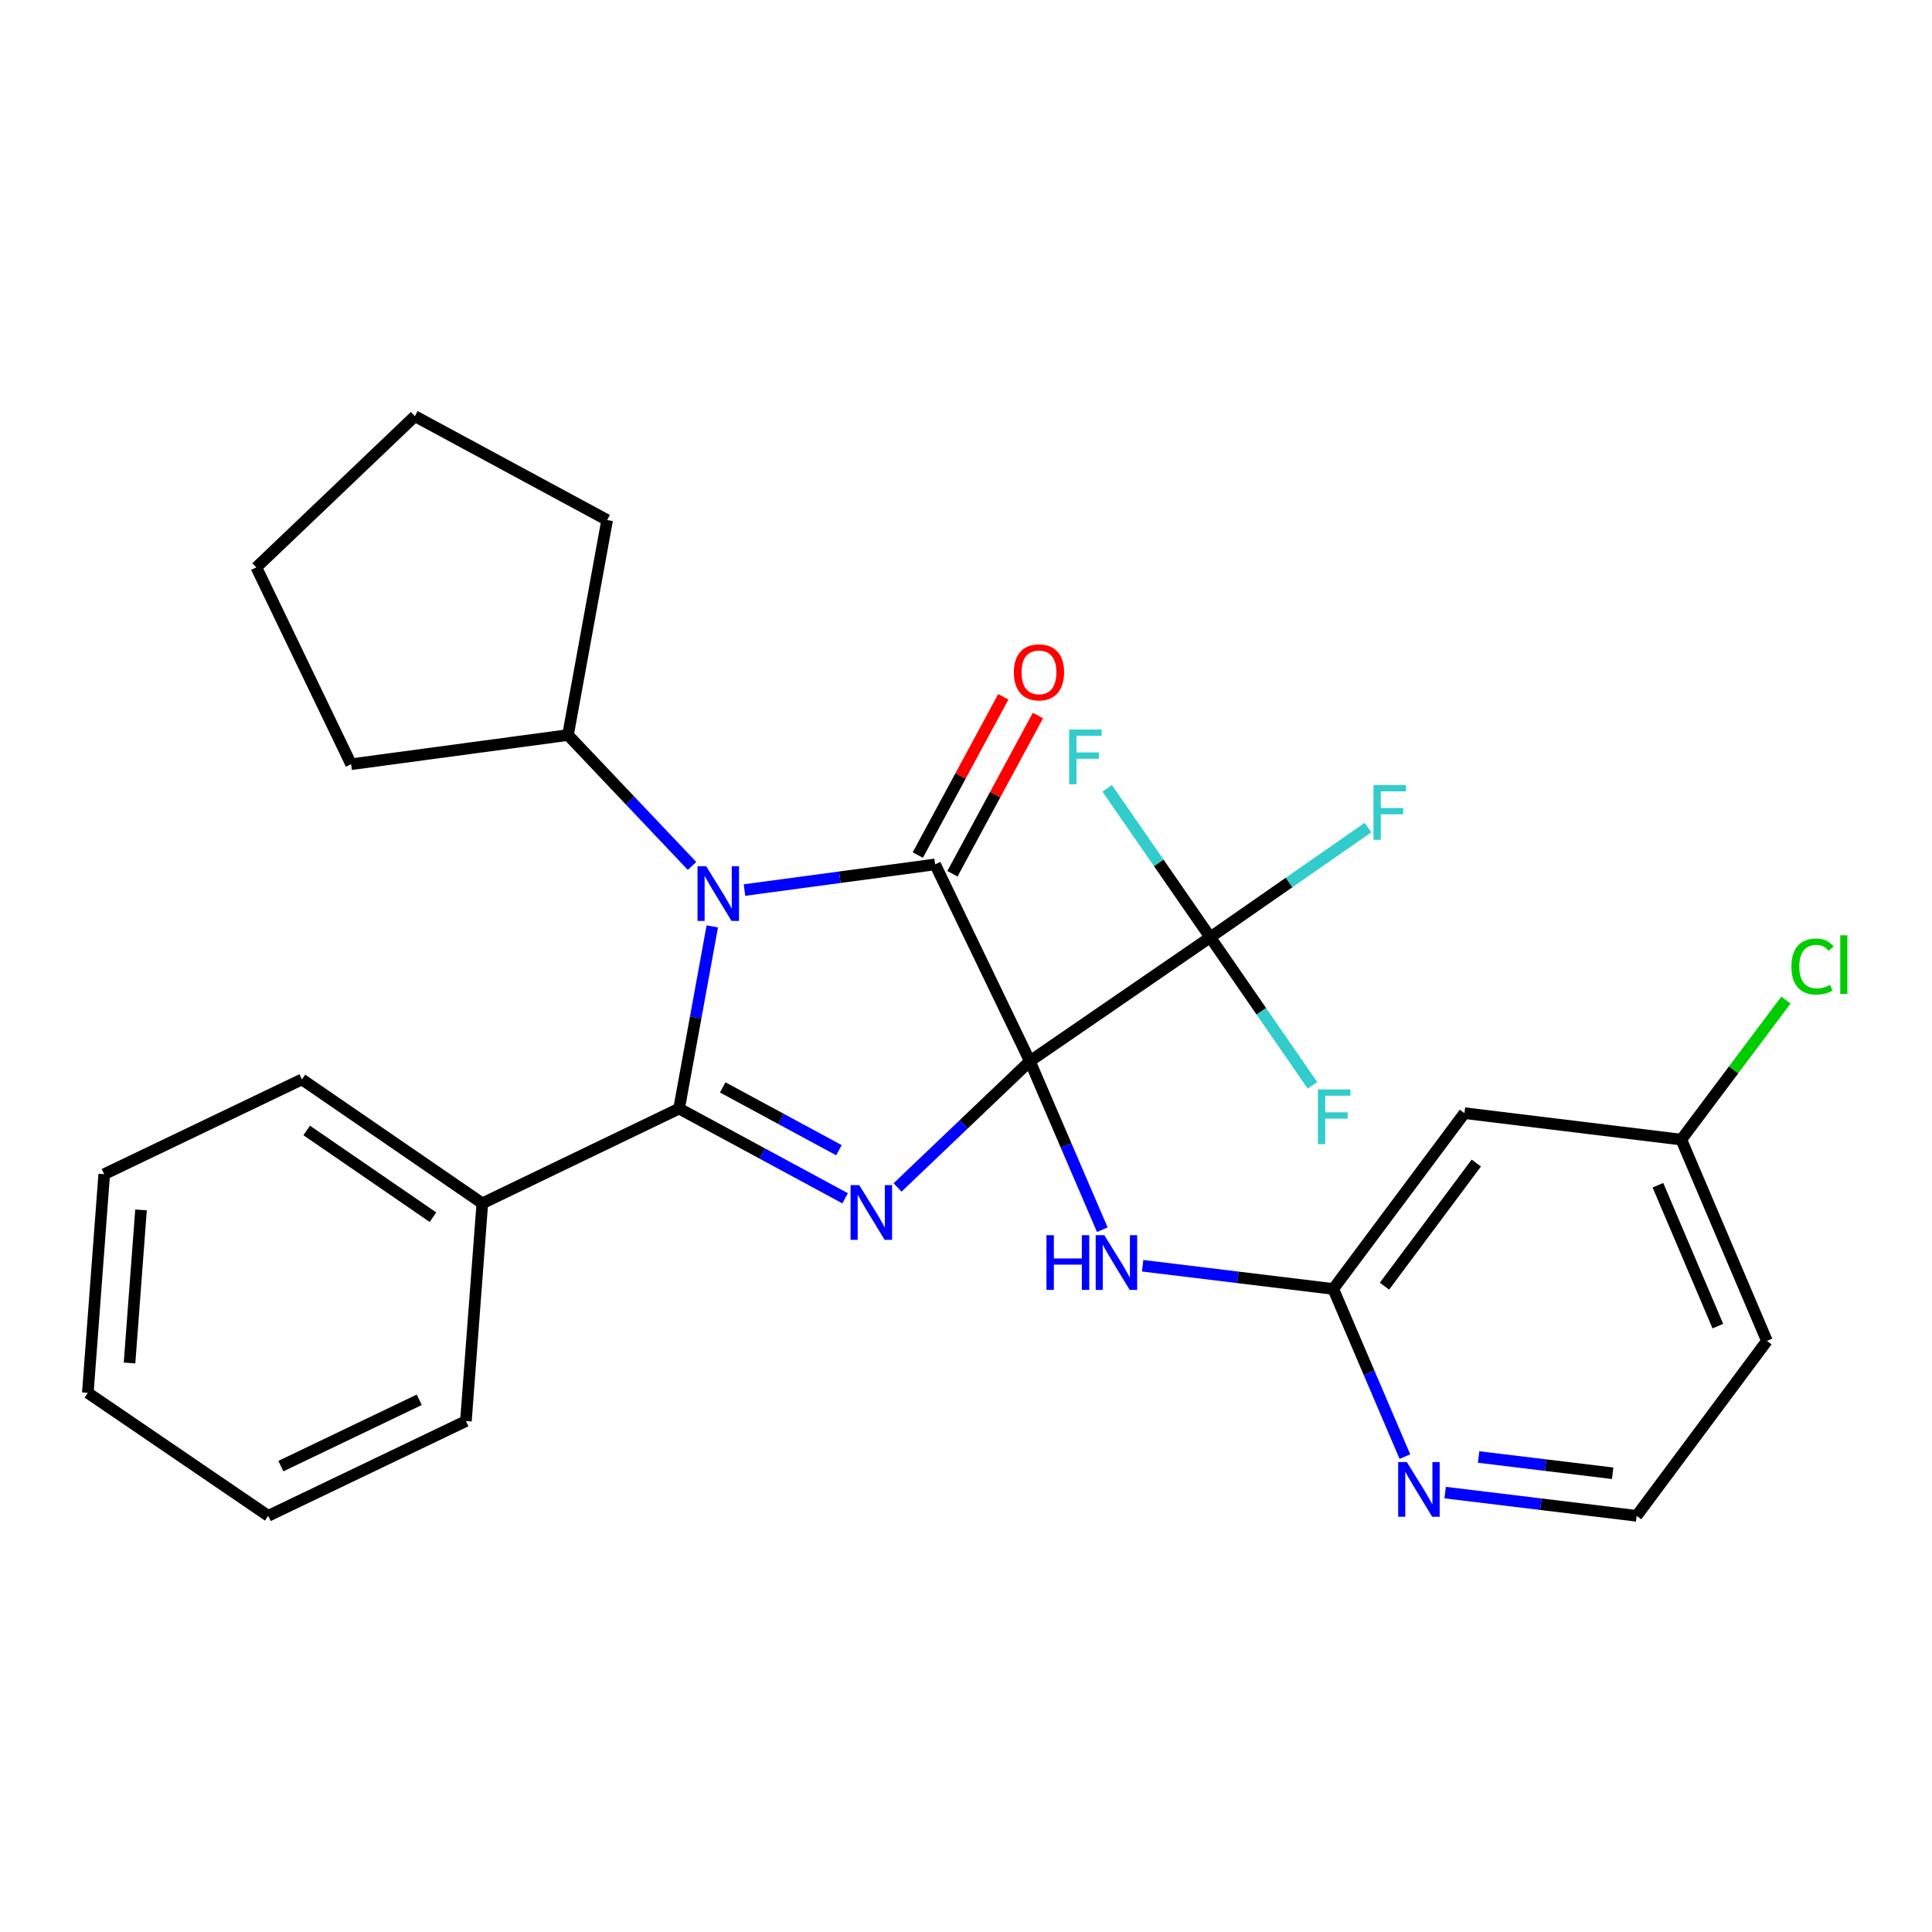 <?xml version='1.0' encoding='iso-8859-1'?>
<svg version='1.1' baseProfile='full'
              xmlns='http://www.w3.org/2000/svg'
                      xmlns:rdkit='http://www.rdkit.org/xml'
                      xmlns:xlink='http://www.w3.org/1999/xlink'
                  xml:space='preserve'
width='1000px' height='1000px' viewBox='0 0 1000 1000'>
<!-- END OF HEADER -->
<rect style='opacity:1.0;fill:#FFFFFF;stroke:none' width='1000' height='1000' x='0' y='0'> </rect>
<path class='bond-0' d='M 533.065,549.277 L 498.822,581.947' style='fill:none;fill-rule:evenodd;stroke:#000000;stroke-width:6px;stroke-linecap:butt;stroke-linejoin:miter;stroke-opacity:1' />
<path class='bond-0' d='M 498.822,581.947 L 464.58,614.617' style='fill:none;fill-rule:evenodd;stroke:#0000FF;stroke-width:6px;stroke-linecap:butt;stroke-linejoin:miter;stroke-opacity:1' />
<path class='bond-1' d='M 533.065,549.277 L 484.014,447.417' style='fill:none;fill-rule:evenodd;stroke:#000000;stroke-width:6px;stroke-linecap:butt;stroke-linejoin:miter;stroke-opacity:1' />
<path class='bond-4' d='M 533.065,549.277 L 626.424,485.148' style='fill:none;fill-rule:evenodd;stroke:#000000;stroke-width:6px;stroke-linecap:butt;stroke-linejoin:miter;stroke-opacity:1' />
<path class='bond-5' d='M 533.065,549.277 L 551.81,592.887' style='fill:none;fill-rule:evenodd;stroke:#000000;stroke-width:6px;stroke-linecap:butt;stroke-linejoin:miter;stroke-opacity:1' />
<path class='bond-5' d='M 551.81,592.887 L 570.554,636.496' style='fill:none;fill-rule:evenodd;stroke:#0000FF;stroke-width:6px;stroke-linecap:butt;stroke-linejoin:miter;stroke-opacity:1' />
<path class='bond-3' d='M 437.437,620.237 L 394.468,597.017' style='fill:none;fill-rule:evenodd;stroke:#0000FF;stroke-width:6px;stroke-linecap:butt;stroke-linejoin:miter;stroke-opacity:1' />
<path class='bond-3' d='M 394.468,597.017 L 351.499,573.797' style='fill:none;fill-rule:evenodd;stroke:#000000;stroke-width:6px;stroke-linecap:butt;stroke-linejoin:miter;stroke-opacity:1' />
<path class='bond-3' d='M 434.233,595.344 L 404.155,579.09' style='fill:none;fill-rule:evenodd;stroke:#0000FF;stroke-width:6px;stroke-linecap:butt;stroke-linejoin:miter;stroke-opacity:1' />
<path class='bond-3' d='M 404.155,579.09 L 374.077,562.836' style='fill:none;fill-rule:evenodd;stroke:#000000;stroke-width:6px;stroke-linecap:butt;stroke-linejoin:miter;stroke-opacity:1' />
<path class='bond-2' d='M 484.014,447.417 L 434.68,454.055' style='fill:none;fill-rule:evenodd;stroke:#000000;stroke-width:6px;stroke-linecap:butt;stroke-linejoin:miter;stroke-opacity:1' />
<path class='bond-2' d='M 434.68,454.055 L 385.345,460.693' style='fill:none;fill-rule:evenodd;stroke:#0000FF;stroke-width:6px;stroke-linecap:butt;stroke-linejoin:miter;stroke-opacity:1' />
<path class='bond-8' d='M 492.978,452.26 L 515.106,411.307' style='fill:none;fill-rule:evenodd;stroke:#000000;stroke-width:6px;stroke-linecap:butt;stroke-linejoin:miter;stroke-opacity:1' />
<path class='bond-8' d='M 515.106,411.307 L 537.235,370.354' style='fill:none;fill-rule:evenodd;stroke:#FF0000;stroke-width:6px;stroke-linecap:butt;stroke-linejoin:miter;stroke-opacity:1' />
<path class='bond-8' d='M 475.051,442.574 L 497.179,401.621' style='fill:none;fill-rule:evenodd;stroke:#000000;stroke-width:6px;stroke-linecap:butt;stroke-linejoin:miter;stroke-opacity:1' />
<path class='bond-8' d='M 497.179,401.621 L 519.308,360.667' style='fill:none;fill-rule:evenodd;stroke:#FF0000;stroke-width:6px;stroke-linecap:butt;stroke-linejoin:miter;stroke-opacity:1' />
<path class='bond-11' d='M 358.207,448.205 L 326.099,414.332' style='fill:none;fill-rule:evenodd;stroke:#0000FF;stroke-width:6px;stroke-linecap:butt;stroke-linejoin:miter;stroke-opacity:1' />
<path class='bond-11' d='M 326.099,414.332 L 293.992,380.458' style='fill:none;fill-rule:evenodd;stroke:#000000;stroke-width:6px;stroke-linecap:butt;stroke-linejoin:miter;stroke-opacity:1' />
<path class='bond-28' d='M 368.678,479.506 L 360.089,526.652' style='fill:none;fill-rule:evenodd;stroke:#0000FF;stroke-width:6px;stroke-linecap:butt;stroke-linejoin:miter;stroke-opacity:1' />
<path class='bond-28' d='M 360.089,526.652 L 351.499,573.797' style='fill:none;fill-rule:evenodd;stroke:#000000;stroke-width:6px;stroke-linecap:butt;stroke-linejoin:miter;stroke-opacity:1' />
<path class='bond-9' d='M 351.499,573.797 L 249.65,622.848' style='fill:none;fill-rule:evenodd;stroke:#000000;stroke-width:6px;stroke-linecap:butt;stroke-linejoin:miter;stroke-opacity:1' />
<path class='bond-12' d='M 626.424,485.148 L 599.75,446.599' style='fill:none;fill-rule:evenodd;stroke:#000000;stroke-width:6px;stroke-linecap:butt;stroke-linejoin:miter;stroke-opacity:1' />
<path class='bond-12' d='M 599.75,446.599 L 573.077,408.049' style='fill:none;fill-rule:evenodd;stroke:#33CCCC;stroke-width:6px;stroke-linecap:butt;stroke-linejoin:miter;stroke-opacity:1' />
<path class='bond-13' d='M 626.424,485.148 L 667.252,456.752' style='fill:none;fill-rule:evenodd;stroke:#000000;stroke-width:6px;stroke-linecap:butt;stroke-linejoin:miter;stroke-opacity:1' />
<path class='bond-13' d='M 667.252,456.752 L 708.08,428.355' style='fill:none;fill-rule:evenodd;stroke:#33CCCC;stroke-width:6px;stroke-linecap:butt;stroke-linejoin:miter;stroke-opacity:1' />
<path class='bond-14' d='M 626.424,485.148 L 652.873,523.459' style='fill:none;fill-rule:evenodd;stroke:#000000;stroke-width:6px;stroke-linecap:butt;stroke-linejoin:miter;stroke-opacity:1' />
<path class='bond-14' d='M 652.873,523.459 L 679.322,561.769' style='fill:none;fill-rule:evenodd;stroke:#33CCCC;stroke-width:6px;stroke-linecap:butt;stroke-linejoin:miter;stroke-opacity:1' />
<path class='bond-6' d='M 591.426,655.145 L 640.758,661.156' style='fill:none;fill-rule:evenodd;stroke:#0000FF;stroke-width:6px;stroke-linecap:butt;stroke-linejoin:miter;stroke-opacity:1' />
<path class='bond-6' d='M 640.758,661.156 L 690.089,667.167' style='fill:none;fill-rule:evenodd;stroke:#000000;stroke-width:6px;stroke-linecap:butt;stroke-linejoin:miter;stroke-opacity:1' />
<path class='bond-7' d='M 690.089,667.167 L 757.988,576.163' style='fill:none;fill-rule:evenodd;stroke:#000000;stroke-width:6px;stroke-linecap:butt;stroke-linejoin:miter;stroke-opacity:1' />
<path class='bond-7' d='M 716.606,665.702 L 764.135,601.999' style='fill:none;fill-rule:evenodd;stroke:#000000;stroke-width:6px;stroke-linecap:butt;stroke-linejoin:miter;stroke-opacity:1' />
<path class='bond-10' d='M 690.089,667.167 L 708.631,710.552' style='fill:none;fill-rule:evenodd;stroke:#000000;stroke-width:6px;stroke-linecap:butt;stroke-linejoin:miter;stroke-opacity:1' />
<path class='bond-10' d='M 708.631,710.552 L 727.173,753.937' style='fill:none;fill-rule:evenodd;stroke:#0000FF;stroke-width:6px;stroke-linecap:butt;stroke-linejoin:miter;stroke-opacity:1' />
<path class='bond-15' d='M 757.988,576.163 L 870.24,589.861' style='fill:none;fill-rule:evenodd;stroke:#000000;stroke-width:6px;stroke-linecap:butt;stroke-linejoin:miter;stroke-opacity:1' />
<path class='bond-19' d='M 249.65,622.848 L 156.28,558.707' style='fill:none;fill-rule:evenodd;stroke:#000000;stroke-width:6px;stroke-linecap:butt;stroke-linejoin:miter;stroke-opacity:1' />
<path class='bond-19' d='M 224.107,630.022 L 158.748,585.124' style='fill:none;fill-rule:evenodd;stroke:#000000;stroke-width:6px;stroke-linecap:butt;stroke-linejoin:miter;stroke-opacity:1' />
<path class='bond-20' d='M 249.65,622.848 L 241.16,735.541' style='fill:none;fill-rule:evenodd;stroke:#000000;stroke-width:6px;stroke-linecap:butt;stroke-linejoin:miter;stroke-opacity:1' />
<path class='bond-16' d='M 748.009,772.565 L 797.566,778.579' style='fill:none;fill-rule:evenodd;stroke:#0000FF;stroke-width:6px;stroke-linecap:butt;stroke-linejoin:miter;stroke-opacity:1' />
<path class='bond-16' d='M 797.566,778.579 L 847.124,784.592' style='fill:none;fill-rule:evenodd;stroke:#000000;stroke-width:6px;stroke-linecap:butt;stroke-linejoin:miter;stroke-opacity:1' />
<path class='bond-16' d='M 765.331,754.141 L 800.021,758.351' style='fill:none;fill-rule:evenodd;stroke:#0000FF;stroke-width:6px;stroke-linecap:butt;stroke-linejoin:miter;stroke-opacity:1' />
<path class='bond-16' d='M 800.021,758.351 L 834.711,762.56' style='fill:none;fill-rule:evenodd;stroke:#000000;stroke-width:6px;stroke-linecap:butt;stroke-linejoin:miter;stroke-opacity:1' />
<path class='bond-21' d='M 293.992,380.458 L 314.255,269.168' style='fill:none;fill-rule:evenodd;stroke:#000000;stroke-width:6px;stroke-linecap:butt;stroke-linejoin:miter;stroke-opacity:1' />
<path class='bond-22' d='M 293.992,380.458 L 181.728,395.559' style='fill:none;fill-rule:evenodd;stroke:#000000;stroke-width:6px;stroke-linecap:butt;stroke-linejoin:miter;stroke-opacity:1' />
<path class='bond-18' d='M 870.24,589.861 L 897.321,553.747' style='fill:none;fill-rule:evenodd;stroke:#000000;stroke-width:6px;stroke-linecap:butt;stroke-linejoin:miter;stroke-opacity:1' />
<path class='bond-18' d='M 897.321,553.747 L 924.401,517.634' style='fill:none;fill-rule:evenodd;stroke:#00CC00;stroke-width:6px;stroke-linecap:butt;stroke-linejoin:miter;stroke-opacity:1' />
<path class='bond-29' d='M 870.24,589.861 L 914.559,694.053' style='fill:none;fill-rule:evenodd;stroke:#000000;stroke-width:6px;stroke-linecap:butt;stroke-linejoin:miter;stroke-opacity:1' />
<path class='bond-29' d='M 858.137,613.465 L 889.161,686.4' style='fill:none;fill-rule:evenodd;stroke:#000000;stroke-width:6px;stroke-linecap:butt;stroke-linejoin:miter;stroke-opacity:1' />
<path class='bond-17' d='M 847.124,784.592 L 914.559,694.053' style='fill:none;fill-rule:evenodd;stroke:#000000;stroke-width:6px;stroke-linecap:butt;stroke-linejoin:miter;stroke-opacity:1' />
<path class='bond-24' d='M 156.28,558.707 L 53.945,607.747' style='fill:none;fill-rule:evenodd;stroke:#000000;stroke-width:6px;stroke-linecap:butt;stroke-linejoin:miter;stroke-opacity:1' />
<path class='bond-23' d='M 241.16,735.541 L 138.836,784.592' style='fill:none;fill-rule:evenodd;stroke:#000000;stroke-width:6px;stroke-linecap:butt;stroke-linejoin:miter;stroke-opacity:1' />
<path class='bond-23' d='M 217.003,724.525 L 145.376,758.86' style='fill:none;fill-rule:evenodd;stroke:#000000;stroke-width:6px;stroke-linecap:butt;stroke-linejoin:miter;stroke-opacity:1' />
<path class='bond-25' d='M 314.255,269.168 L 214.75,215.408' style='fill:none;fill-rule:evenodd;stroke:#000000;stroke-width:6px;stroke-linecap:butt;stroke-linejoin:miter;stroke-opacity:1' />
<path class='bond-26' d='M 181.728,395.559 L 132.689,293.688' style='fill:none;fill-rule:evenodd;stroke:#000000;stroke-width:6px;stroke-linecap:butt;stroke-linejoin:miter;stroke-opacity:1' />
<path class='bond-31' d='M 138.836,784.592 L 45.455,720.927' style='fill:none;fill-rule:evenodd;stroke:#000000;stroke-width:6px;stroke-linecap:butt;stroke-linejoin:miter;stroke-opacity:1' />
<path class='bond-27' d='M 53.945,607.747 L 45.455,720.927' style='fill:none;fill-rule:evenodd;stroke:#000000;stroke-width:6px;stroke-linecap:butt;stroke-linejoin:miter;stroke-opacity:1' />
<path class='bond-27' d='M 72.991,626.248 L 67.047,705.474' style='fill:none;fill-rule:evenodd;stroke:#000000;stroke-width:6px;stroke-linecap:butt;stroke-linejoin:miter;stroke-opacity:1' />
<path class='bond-30' d='M 214.75,215.408 L 132.689,293.688' style='fill:none;fill-rule:evenodd;stroke:#000000;stroke-width:6px;stroke-linecap:butt;stroke-linejoin:miter;stroke-opacity:1' />
<path  class='atom-1' d='M 444.744 613.408
L 454.024 628.408
Q 454.944 629.888, 456.424 632.568
Q 457.904 635.248, 457.984 635.408
L 457.984 613.408
L 461.744 613.408
L 461.744 641.728
L 457.864 641.728
L 447.904 625.328
Q 446.744 623.408, 445.504 621.208
Q 444.304 619.008, 443.944 618.328
L 443.944 641.728
L 440.264 641.728
L 440.264 613.408
L 444.744 613.408
' fill='#0000FF'/>
<path  class='atom-3' d='M 365.513 448.358
L 374.793 463.358
Q 375.713 464.838, 377.193 467.518
Q 378.673 470.198, 378.753 470.358
L 378.753 448.358
L 382.513 448.358
L 382.513 476.678
L 378.633 476.678
L 368.673 460.278
Q 367.513 458.358, 366.273 456.158
Q 365.073 453.958, 364.713 453.278
L 364.713 476.678
L 361.033 476.678
L 361.033 448.358
L 365.513 448.358
' fill='#0000FF'/>
<path  class='atom-6' d='M 541.64 639.332
L 545.48 639.332
L 545.48 651.372
L 559.96 651.372
L 559.96 639.332
L 563.8 639.332
L 563.8 667.652
L 559.96 667.652
L 559.96 654.572
L 545.48 654.572
L 545.48 667.652
L 541.64 667.652
L 541.64 639.332
' fill='#0000FF'/>
<path  class='atom-6' d='M 571.6 639.332
L 580.88 654.332
Q 581.8 655.812, 583.28 658.492
Q 584.76 661.172, 584.84 661.332
L 584.84 639.332
L 588.6 639.332
L 588.6 667.652
L 584.72 667.652
L 574.76 651.252
Q 573.6 649.332, 572.36 647.132
Q 571.16 644.932, 570.8 644.252
L 570.8 667.652
L 567.12 667.652
L 567.12 639.332
L 571.6 639.332
' fill='#0000FF'/>
<path  class='atom-9' d='M 524.774 348.003
Q 524.774 341.203, 528.134 337.403
Q 531.494 333.603, 537.774 333.603
Q 544.054 333.603, 547.414 337.403
Q 550.774 341.203, 550.774 348.003
Q 550.774 354.883, 547.374 358.803
Q 543.974 362.683, 537.774 362.683
Q 531.534 362.683, 528.134 358.803
Q 524.774 354.923, 524.774 348.003
M 537.774 359.483
Q 542.094 359.483, 544.414 356.603
Q 546.774 353.683, 546.774 348.003
Q 546.774 342.443, 544.414 339.643
Q 542.094 336.803, 537.774 336.803
Q 533.454 336.803, 531.094 339.603
Q 528.774 342.403, 528.774 348.003
Q 528.774 353.723, 531.094 356.603
Q 533.454 359.483, 537.774 359.483
' fill='#FF0000'/>
<path  class='atom-11' d='M 728.171 756.757
L 737.451 771.757
Q 738.371 773.237, 739.851 775.917
Q 741.331 778.597, 741.411 778.757
L 741.411 756.757
L 745.171 756.757
L 745.171 785.077
L 741.291 785.077
L 731.331 768.677
Q 730.171 766.757, 728.931 764.557
Q 727.731 762.357, 727.371 761.677
L 727.371 785.077
L 723.691 785.077
L 723.691 756.757
L 728.171 756.757
' fill='#0000FF'/>
<path  class='atom-13' d='M 553.399 377.618
L 570.239 377.618
L 570.239 380.858
L 557.199 380.858
L 557.199 389.458
L 568.799 389.458
L 568.799 392.738
L 557.199 392.738
L 557.199 405.938
L 553.399 405.938
L 553.399 377.618
' fill='#33CCCC'/>
<path  class='atom-14' d='M 710.909 406.371
L 727.749 406.371
L 727.749 409.611
L 714.709 409.611
L 714.709 418.211
L 726.309 418.211
L 726.309 421.491
L 714.709 421.491
L 714.709 434.691
L 710.909 434.691
L 710.909 406.371
' fill='#33CCCC'/>
<path  class='atom-15' d='M 682.144 563.893
L 698.984 563.893
L 698.984 567.133
L 685.944 567.133
L 685.944 575.733
L 697.544 575.733
L 697.544 579.013
L 685.944 579.013
L 685.944 592.213
L 682.144 592.213
L 682.144 563.893
' fill='#33CCCC'/>
<path  class='atom-19' d='M 927.231 500.278
Q 927.231 493.238, 930.511 489.558
Q 933.831 485.838, 940.111 485.838
Q 945.951 485.838, 949.071 489.958
L 946.431 492.118
Q 944.151 489.118, 940.111 489.118
Q 935.831 489.118, 933.551 491.998
Q 931.311 494.838, 931.311 500.278
Q 931.311 505.878, 933.631 508.758
Q 935.991 511.638, 940.551 511.638
Q 943.671 511.638, 947.311 509.758
L 948.431 512.758
Q 946.951 513.718, 944.711 514.278
Q 942.471 514.838, 939.991 514.838
Q 933.831 514.838, 930.511 511.078
Q 927.231 507.318, 927.231 500.278
' fill='#00CC00'/>
<path  class='atom-19' d='M 952.511 484.118
L 956.191 484.118
L 956.191 514.478
L 952.511 514.478
L 952.511 484.118
' fill='#00CC00'/>
</svg>

